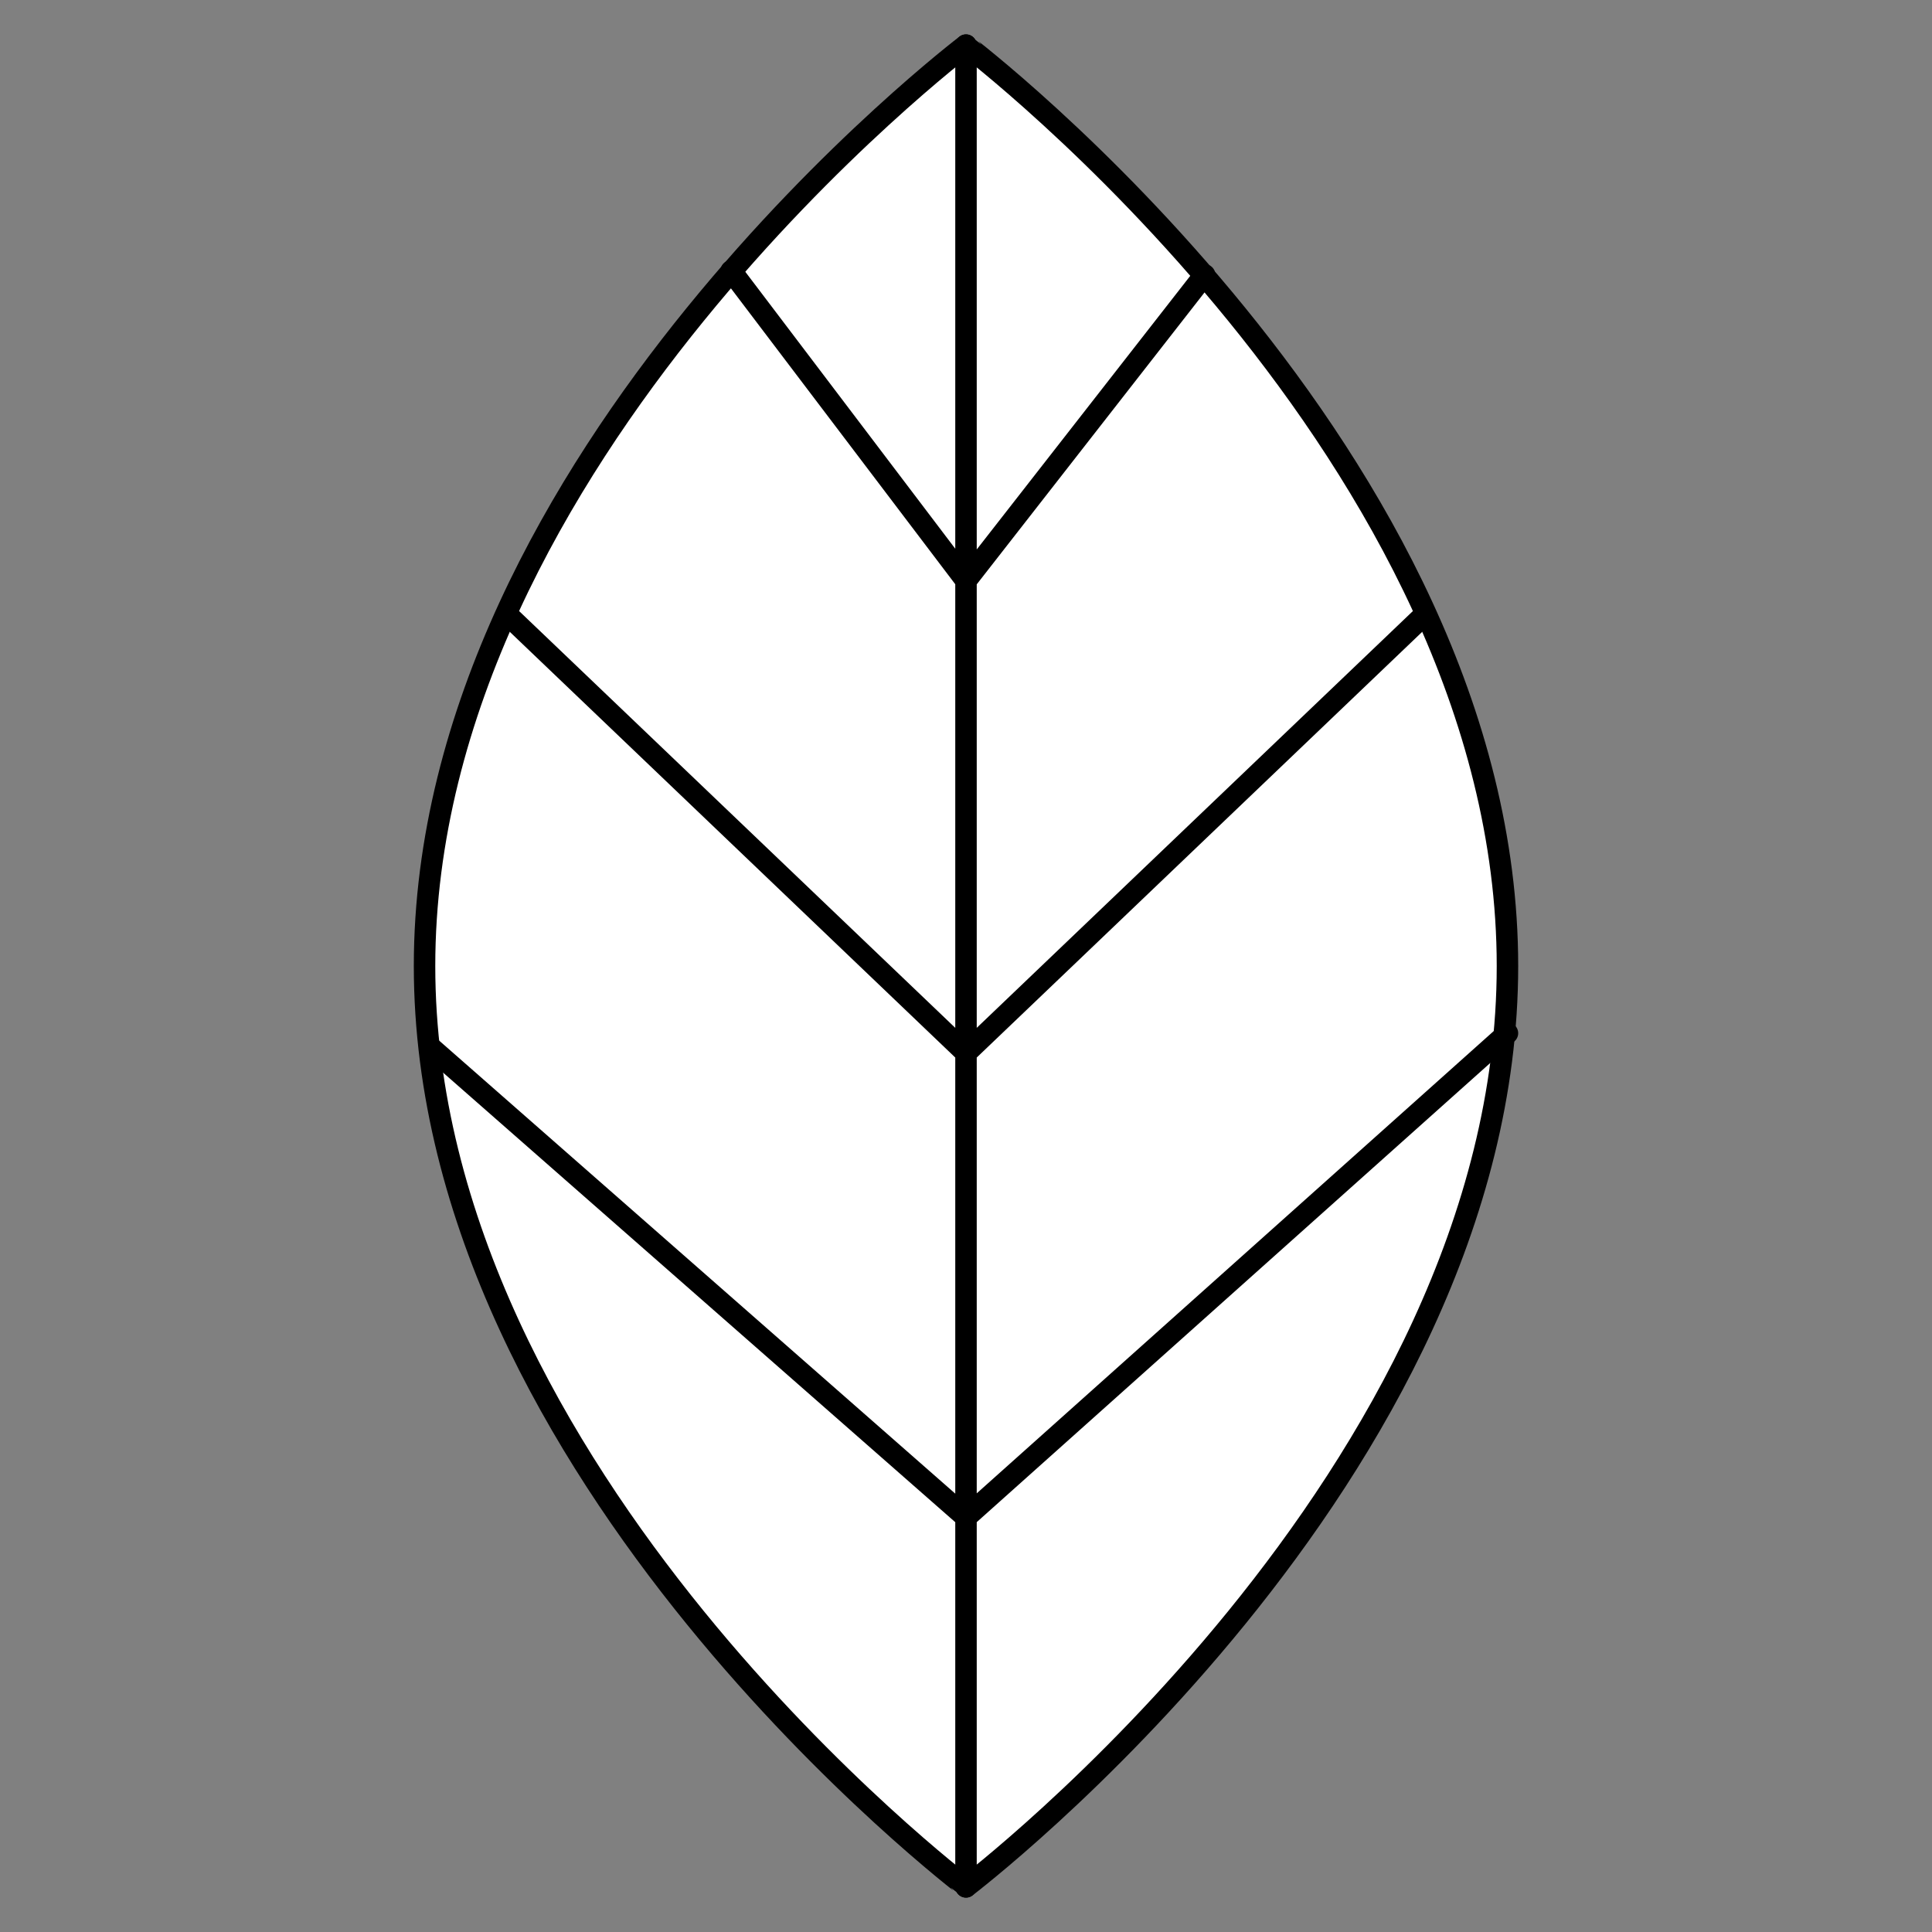 <?xml version="1.0" encoding="utf-8"?>
<!-- Generator: Moho 13.0.3 build 635 -->
<!DOCTYPE svg PUBLIC "-//W3C//DTD SVG 1.1//EN" "http://www.w3.org/Graphics/SVG/1.1/DTD/svg11.dtd">
<svg version="1.1" id="Frame_0" xmlns="http://www.w3.org/2000/svg" xmlns:xlink="http://www.w3.org/1999/xlink" width="720px" height="720px">
<rect width="100%" height="100%" fill="#808080" stroke="none"/>
<g id="Leaf">
<path fill="#ffffff" fill-rule="evenodd" stroke="#000000" stroke-width="8" stroke-linecap="round" stroke-linejoin="round" d="M 360.000 16.816 C 360.020 16.851 561.786 169.976 561.786 360.000 C 561.786 550.024 360.020 703.149 360.000 703.184 C 359.980 703.149 158.214 550.024 158.214 360.000 C 158.214 169.976 359.980 16.851 360.000 16.816 Z"/>
</g>
<g id="Leaf_2">
<path fill="none" stroke="#000000" stroke-width="8" stroke-linecap="round" stroke-linejoin="round" d="M 448.933 102.434 C 419.289 140.420 360.009 216.381 360.000 216.393 C 359.991 216.381 301.660 139.438 272.489 100.961 M 529.005 230.903 C 472.670 284.737 360.017 392.388 360.000 392.404 C 359.983 392.388 247.330 284.737 190.996 230.903 M 561.786 385.039 C 494.524 445.182 360.020 565.451 360.000 565.469 C 359.980 565.451 227.440 449.110 161.160 390.931 M 360.000 16.816 C 360.000 51.798 360.000 121.750 360.000 121.760 C 360.000 121.770 360.000 216.383 360.000 216.393 C 360.000 216.402 360.000 306.599 360.000 306.608 C 360.000 306.616 360.000 392.395 360.000 392.404 C 360.000 392.412 360.000 478.075 360.000 478.084 C 360.000 478.093 360.000 565.460 360.000 565.469 C 360.000 565.477 360.000 645.586 360.000 645.594 C 360.000 645.600 360.000 683.987 360.000 703.184 "/>
</g>
</svg>
